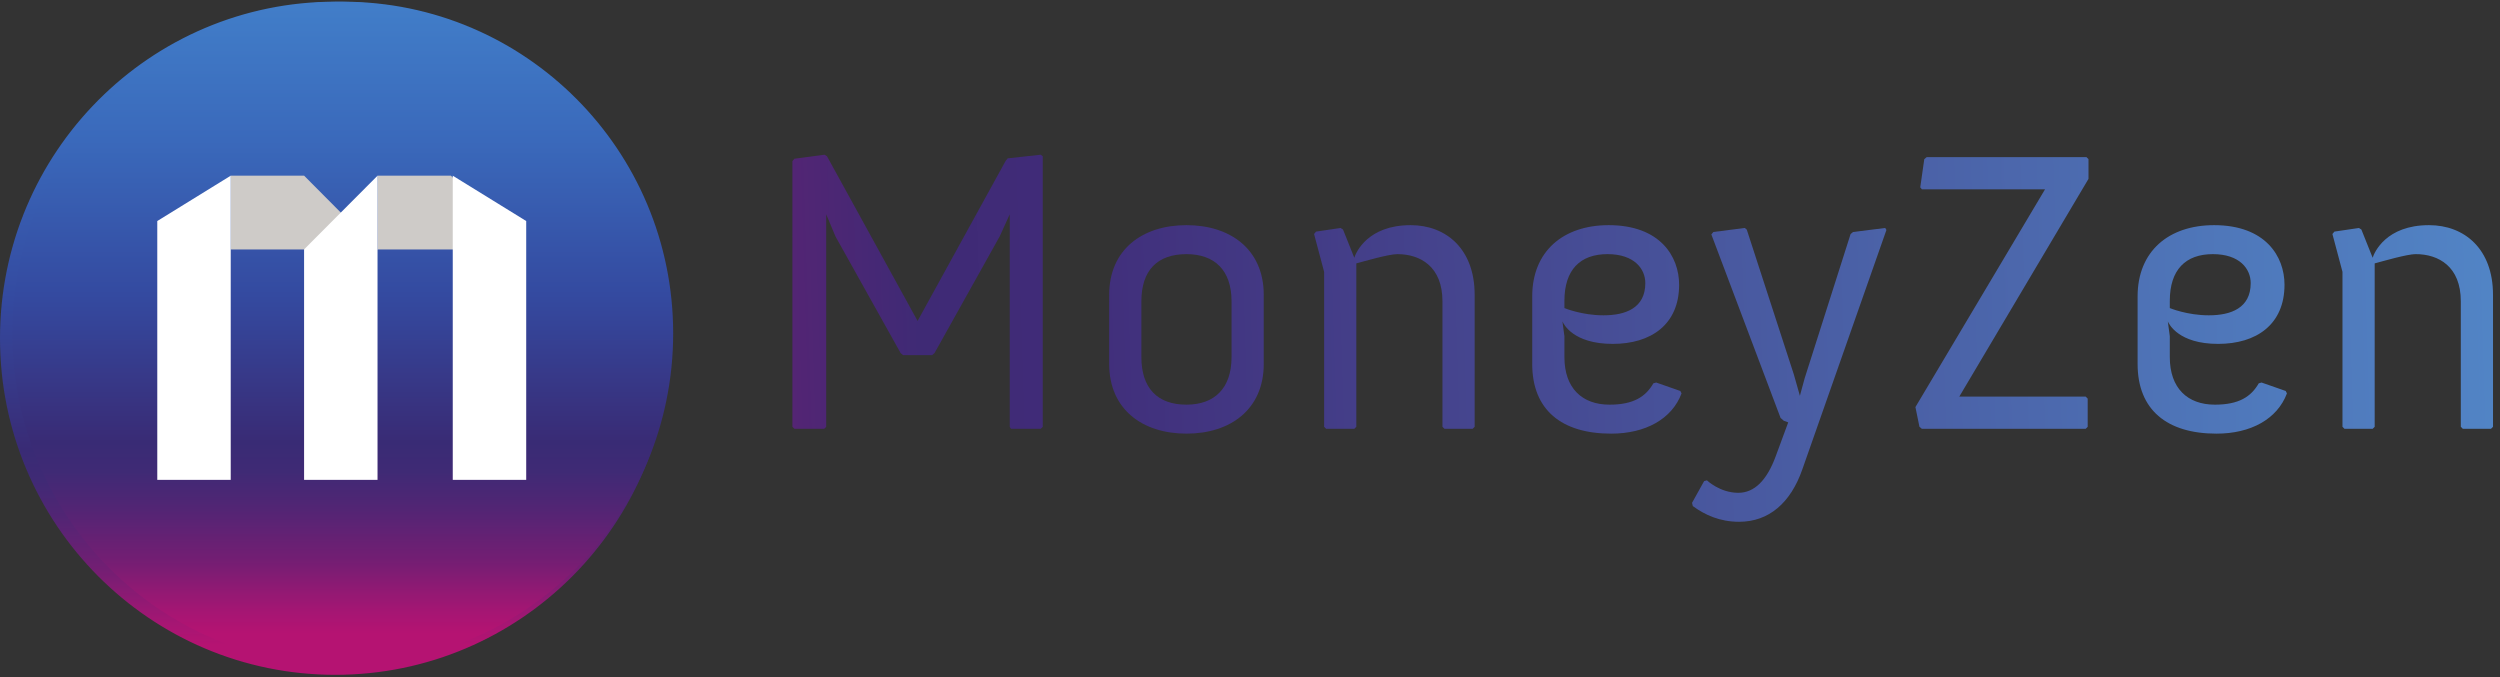 <svg xmlns="http://www.w3.org/2000/svg" xmlns:xlink="http://www.w3.org/1999/xlink" xml:space="preserve" fill-rule="evenodd" stroke-linejoin="round" stroke-miterlimit="2" clip-rule="evenodd" viewBox="0 0 657 178"><rect x="0" y="0" width="657" height="178" fill="#333333" stroke="none"/><defs><path id="c" fill="#cecbc8" fill-rule="nonzero" d="M60.623 46.17v19.381h38.576L79.922 46.17H60.62h.003Zm38.576 0v19.381h38.581L118.503 46.17H99.199"/><path id="d" fill="#fff" fill-rule="nonzero" d="M118.984 126.11h19.303V58.087l-19.303-11.914v79.937ZM79.913 65.551v60.559h19.302V46.173L79.909 65.548l.004.003ZM60.635 46.17 41.332 58.087v68.027h19.303V46.17"/></defs><clipPath id="a"><path d="M88.116 177.345c48.663 0 88.113-39.601 88.113-88.453 0-48.852-39.45-88.454-88.113-88.454C39.45.438 0 40.04 0 88.892s39.45 88.453 88.116 88.453Z"/></clipPath><g clip-path="url(#a)"><path fill="url(#b)" fill-rule="nonzero" d="M83.258 177.347v-.133h-1.729v-.133H79.8v-.133h-1.33v-.133h-1.064v-.133h-1.064v-.133h-1.064v-.133h-.931v-.133h-.665v-.133h-.798v-.133h-.665v-.133h-.798v-.133h-.798v-.133h-.665v-.133h-.532v-.133h-.532v-.133h-.665v-.133h-.532v-.133h-.532v-.133h-.532v-.133h-.665v-.133h-.399v-.133h-.532v-.133h-.399v-.133h-.532v-.133h-.399v-.133h-.532v-.133h-.399v-.133h-.532v-.133h-.399v-.133h-.399v-.133h-.399v-.133h-.399v-.133h-.399v-.133h-.399v-.133h-.399v-.133h-.399v-.133h-.399v-.133h-.399v-.133h-.399v-.133h-.266v-.133h-.399v-.133h-.266v-.133h-.399v-.133h-.266v-.133h-.399v-.133h-.399v-.133h-.266v-.133h-.399v-.133h-.266v-.133h-.399v-.133h-.266v-.133h-.266v-.133H53.2v-.133h-.266v-.133h-.266v-.133h-.266v-.133h-.266v-.133h-.399v-.133h-.266v-.133h-.266v-.133h-.266v-.133h-.266v-.133h-.399v-.133h-.266v-.133h-.266v-.133h-.266v-.133h-.266v-.133h-.266v-.133h-.266v-.133h-.266v-.133h-.266v-.133h-.266v-.133h-.266v-.133h-.266v-.133h-.133v-.133h-.266v-.133h-.266v-.133h-.266v-.133h-.266v-.133h-.266v-.133h-.266v-.133h-.133v-.133h-.266v-.133h-.266v-.133h-.266v-.133h-.133v-.133h-.266v-.133h-.266v-.133h-.266v-.133h-.133v-.133h-.266v-.133h-.266v-.133h-.266v-.133h-.133v-.133h-.266v-.133h-.266v-.133h-.133v-.133h-.266v-.133h-.133v-.133h-.266v-.133h-.133v-.133h-.266v-.133h-.133v-.133h-.266v-.133h-.266v-.133h-.133v-.133H39.9v-.133h-.133v-.133h-.266v-.133h-.133v-.133h-.266v-.133h-.133v-.133h-.266v-.133h-.133v-.133h-.266v-.133h-.133v-.133h-.266v-.133h-.133v-.133h-.133v-.133h-.266v-.133h-.133v-.133h-.266v-.133h-.133v-.133h-.133v-.133h-.266v-.133h-.133v-.133h-.266v-.133h-.133v-.133h-.133v-.133h-.266v-.133h-.133v-.133h-.133v-.133h-.266v-.133h-.133v-.133h-.133v-.133h-.266v-.133h-.133v-.133h-.133v-.133h-.133v-.133h-.266v-.133h-.133v-.133h-.133v-.133h-.133v-.133h-.266v-.133h-.133v-.133h-.133v-.133h-.133v-.133h-.266v-.133h-.133v-.133h-.133v-.133h-.266v-.133h-.133v-.133h-.133v-.133h-.133v-.133h-.133v-.133h-.133v-.133h-.133v-.133h-.266v-.133h-.133v-.133h-.133v-.133h-.133v-.133h-.133v-.133h-.133v-.133h-.133v-.133h-.266v-.133h-.133v-.133h-.133v-.133h-.133v-.133h-.133v-.133h-.133v-.133h-.266v-.133h-.133v-.133h-.133v-.133h-.133v-.133h-.133v-.133h-.133v-.133h-.133v-.133h-.133v-.133h-.133v-.133h-.133v-.133h-.133v-.133h-.133v-.133h-.133v-.133h-.133v-.133h-.133v-.133h-.133v-.133h-.133v-.133H26.6v-.133h-.133v-.133h-.133v-.133h-.266v-.133h-.133v-.133h-.133v-.133h-.133v-.133h-.133v-.133h-.133v-.266h-.133v-.133h-.133v-.133h-.133v-.133h-.133v-.133h-.133v-.133h-.133v-.133h-.133v-.133h-.133v-.133h-.133v-.133h-.133v-.133h-.133v-.133h-.133v-.133h-.133v-.133h-.133v-.133h-.133v-.133h-.133v-.133h-.133v-.133h-.133v-.133h-.133v-.266h-.133v-.133h-.133v-.133h-.133v-.133h-.133v-.133h-.133v-.133h-.133v-.133h-.133v-.266h-.133v-.133h-.133v-.133h-.133v-.133h-.133v-.133h-.133v-.133h-.133v-.266h-.133v-.133h-.133v-.133h-.133v-.133h-.133v-.133h-.133v-.133h-.133v-.266h-.133v-.133h-.133v-.133h-.133v-.133h-.133v-.133h-.133v-.266h-.133v-.133h-.133v-.133h-.133v-.266h-.133v-.133h-.133v-.133h-.133v-.133h-.133v-.266h-.133v-.133h-.133v-.133h-.133v-.266h-.133v-.133h-.133v-.133h-.133v-.133h-.133v-.266h-.133v-.133h-.133v-.133h-.133v-.266h-.133v-.133h-.133v-.133h-.133v-.266h-.133v-.133h-.133v-.266h-.133v-.133h-.133v-.133h-.133v-.266h-.133v-.133h-.133v-.266h-.133v-.133h-.133v-.133h-.133v-.266h-.133v-.133h-.133v-.266h-.133v-.133h-.133v-.266h-.133v-.133h-.133v-.266h-.133v-.133h-.133v-.266h-.133v-.133h-.133v-.266h-.133v-.133h-.133v-.266h-.133v-.133h-.133v-.266h-.133v-.266h-.133v-.133h-.133v-.266H13.3v-.133h-.133v-.266h-.133v-.133h-.133v-.266h-.133v-.266h-.133v-.133h-.133v-.266h-.133v-.266h-.133v-.266h-.133v-.133h-.133v-.266h-.133v-.266h-.133v-.266h-.133v-.133h-.133v-.266h-.133v-.266h-.133v-.266h-.133v-.133h-.133v-.266h-.133v-.266h-.133v-.133h-.133v-.266h-.133v-.266h-.133v-.266h-.133v-.266h-.133v-.266h-.133v-.266h-.133v-.266h-.133v-.266h-.133v-.266H9.31v-.266h-.133v-.266h-.133v-.266h-.133v-.266h-.133v-.266h-.133v-.266h-.133v-.266h-.133v-.266h-.133v-.399h-.133v-.266H7.98v-.266h-.133v-.266h-.133v-.399h-.133v-.266h-.133v-.266h-.133v-.266h-.133v-.266h-.133v-.399h-.133v-.266h-.133v-.266H6.65v-.399h-.133v-.399h-.133v-.266h-.133v-.399h-.133v-.266h-.133v-.399h-.133v-.266h-.133v-.399h-.133v-.266h-.133v-.399H5.32v-.266h-.133v-.399h-.133v-.399h-.133v-.399h-.133v-.399h-.133v-.399h-.133v-.399h-.133v-.399h-.133v-.399h-.133v-.399H3.99v-.399h-.133v-.532h-.133v-.399h-.133v-.532h-.133v-.399h-.133v-.532h-.133v-.399h-.133v-.532h-.133v-.399h-.133v-.532H2.66v-.532h-.133v-.532h-.133v-.665h-.133v-.532h-.133v-.532h-.133v-.665h-.133v-.532h-.133v-.665h-.133v-.798h-.133v-.665H1.33v-.798h-.133v-.798h-.133v-.665H.931v-.931H.798v-1.064H.665v-1.064H.532v-1.064H.399v-1.33H.266v-1.729H.133V93.69H0v-9.709h.133v-1.729h.133v-1.729h.133v-1.33h.133v-1.064h.133v-1.064h.133v-1.064h.133v-.931h.133v-.798h.133v-.665h.133v-.798h.133v-.665h.133v-.798h.133v-.665h.133v-.532h.133v-.665h.133v-.532h.133v-.532h.133v-.665h.133v-.532h.133v-.532h.133v-.532h.133v-.399h.133v-.532h.133v-.399h.133v-.532h.133v-.399h.133v-.532h.133v-.532h.133v-.399h.133v-.399h.133v-.399h.133v-.399h.133v-.399h.133v-.399h.133v-.399h.133v-.399h.133v-.399h.133v-.399h.133v-.399h.133v-.266h.133v-.399h.133v-.266h.133v-.399h.133v-.266h.133v-.399h.133v-.399h.133v-.266h.133v-.399h.133v-.266h.133v-.399h.133v-.266h.133v-.399h.133v-.266h.133v-.266h.133v-.266h.133v-.266h.133v-.399h.133v-.266h.133v-.266h.133v-.266h.133v-.399h.133v-.266h.133v-.266h.133v-.266h.133v-.266h.133v-.266h.133V49.8h.133v-.266h.133v-.266h.133v-.266h.133v-.266h.133v-.266h.133v-.266h.133v-.266h.133v-.266h.133v-.266h.133v-.266h.133v-.266h.133v-.266h.133v-.133h.133v-.266h.133v-.266h.133v-.266h.133v-.133h.133v-.266h.133v-.266h.133v-.266h.133v-.133h.133v-.266h.133v-.266h.133v-.266h.133v-.133h.133v-.266h.133v-.266h.133v-.266h.133v-.133h.133v-.266h.133v-.133h.133v-.266h.133v-.133h.133v-.266h.133v-.266h.133v-.133h.133v-.266h.133v-.133h.133v-.266h.133v-.133h.133v-.266h.133v-.133h.133v-.266h.133v-.266h.133v-.133h.133v-.266h.133v-.133h.133v-.133h.133v-.266h.133v-.133h.133v-.266h.133v-.133h.133v-.266h.133v-.133h.133v-.133h.133v-.266h.133v-.133h.133v-.266h.133v-.133h.133v-.133h.133v-.266h.133v-.133h.133v-.266h.133v-.133h.133v-.133h.133v-.266h.133v-.133h.133v-.133h.133v-.133h.133v-.266h.133v-.133h.133v-.133h.133v-.133h.133v-.266h.133v-.133h.133v-.133h.133v-.266h.133v-.133h.133v-.133h.133v-.133h.133v-.266h.133v-.133h.133v-.133h.133v-.133h.133v-.266h.133v-.133h.133v-.133h.133v-.133h.133v-.133h.133v-.133h.133v-.266h.133v-.133h.133v-.133h.133v-.133h.133v-.133h.133v-.133h.133v-.266h.133v-.133h.133v-.133h.133v-.133h.133v-.133h.133v-.133h.133v-.133h.133v-.266h.133v-.133h.133v-.133h.133v-.133h.133v-.133h.133v-.133h.133v-.133h.133v-.133h.133v-.133h.133v-.133h.133v-.133h.133v-.133h.133v-.133h.133v-.133h.133v-.133h.133v-.133h.133v-.133h.133v-.266h.133v-.133h.133v-.133h.133v-.133h.133v-.133h.133v-.133h.133v-.133h.133v-.133h.133v-.133h.133v-.133h.133v-.133h.133v-.133h.266v-.133h.133v-.133h.133v-.133h.133v-.133h.133v-.133h.133v-.133h.133v-.133h.133v-.133h.133v-.133h.133v-.133h.133v-.133h.133v-.133h.133v-.133h.133v-.133h.133v-.133h.133v-.133h.133V23.2h.133v-.133h.266v-.133h.133v-.133h.133v-.133h.133v-.133h.133v-.133h.133v-.133h.133v-.133h.266v-.133h.133v-.133h.133v-.133h.133v-.133h.133v-.133h.133v-.133h.266v-.133h.133v-.133h.133v-.133h.133v-.133h.133v-.133h.133v-.133h.266v-.133h.133v-.133h.133v-.133h.133v-.133h.266v-.133h.133v-.133h.133v-.133h.133v-.133h.266v-.133h.133v-.133h.133v-.133h.133v-.133h.266v-.133h.133v-.133h.133v-.133h.266v-.133h.133v-.133h.133v-.133h.133v-.133h.266v-.133h.133v-.133h.133v-.133h.266v-.133h.133v-.133h.266v-.133h.133v-.133h.133v-.133h.266v-.133h.133v-.133h.266v-.133h.133v-.133h.133v-.133h.266v-.133h.133v-.133h.266v-.133h.133v-.133h.133v-.133h.266v-.133h.133v-.133h.266v-.133h.133v-.133h.266v-.133h.266v-.133h.133v-.133h.266v-.133h.133v-.133h.266v-.133h.133v-.133h.266v-.133h.133v-.133h.266v-.133h.133v-.133h.266v-.133h.266v-.133h.133v-.133h.266v-.133h.133v-.133h.266v-.133h.266v-.133h.266v-.133h.133v-.133h.266v-.133h.266v-.133h.266v-.133h.133v-.133h.266v-.133h.266v-.133h.266v-.133h.133v-.133h.266v-.133h.266v-.133h.133v-.133h.266v-.133h.266v-.133h.266v-.133h.266v-.133h.266v-.133h.266v-.133h.266v-.133h.266V9.9h.266v-.133h.266v-.133h.266v-.133h.266v-.133h.266v-.133h.266v-.133h.266v-.133h.266v-.133h.266v-.133h.266V8.57h.399v-.133h.266v-.133h.266v-.133h.266v-.133h.266v-.133h.399v-.133h.266v-.133h.266v-.133h.266v-.133h.266V7.24h.399v-.133h.399v-.133h.266v-.133h.399v-.133h.266v-.133h.399v-.133h.266v-.133h.399v-.133h.266v-.133h.399V5.91h.266v-.133h.399v-.133h.399v-.133h.399v-.133h.399v-.133h.399v-.133h.399v-.133h.399v-.133h.266v-.133h.399V4.58h.399v-.133h.399v-.133h.532v-.133h.399v-.133h.532v-.133h.399v-.133h.532v-.133h.399v-.133h.532v-.133h.399V3.25h.532v-.133h.532v-.133h.532v-.133h.665v-.133h.532v-.133h.532v-.133h.532v-.133h.665v-.133h.665v-.133h.665V1.92h.798v-.133h.665v-.133h.798v-.133h.665v-.133h.931v-.133h1.064v-.133h1.064V.989h1.064V.856h1.197V.723h1.729V.59h1.729V.457h10.241V.59h1.729v.133h1.729v.133h1.197v.133h1.064v.133h1.064v.133h1.064v.133h.931v.133h.665v.133h.798v.133h.665v.133h.798v.133h.665v.133h.665v.133h.665v.133h.532v.133h.532v.133h.665v.133h.532v.133h.532v.133h.532v.133h.532v.133h.399v.133h.532v.133h.399v.133h.532v.133h.399v.133h.532v.133h.399v.133h.532v.133h.399v.133h.399v.133h.399v.133h.399v.133h.266v.133h.399v.133h.399v.133h.399v.133h.399v.133h.399v.133h.399v.133h.266v.133h.399v.133h.266v.133h.399v.133h.266v.133h.399v.133h.266v.133h.399v.133h.399v.133h.266v.133h.399v.133h.266v.133h.266v.133h.266v.133h.266v.133h.399v.133h.266v.133h.266v.133h.266v.133h.266v.133h.399v.133h.266v.133h.266v.133h.266v.133h.266v.133h.266v.133h.266v.133h.266v.133h.266v.133h.266V9.9h.266v.133h.266v.133h.266v.133h.266v.133h.266v.133h.266v.133h.266v.133h.266v.133h.266v.133h.133v.133h.266v.133h.266v.133h.266v.133h.133v.133h.266v.133h.266v.133h.133v.133h.266v.133h.266v.133h.266v.133h.133v.133h.266v.133h.266v.133h.266v.133h.133v.133h.266v.133h.133v.133h.266v.133h.266v.133h.133v.133h.266v.133h.133v.133h.266v.133h.133v.133h.266v.133h.133v.133h.266v.133h.266v.133h.133v.133h.266v.133h.133v.133h.266v.133h.133v.133h.266v.133h.133v.133h.133v.133h.266v.133h.133v.133h.266v.133h.133v.133h.133v.133h.266v.133h.133v.133h.266v.133h.133v.133h.133v.133h.266v.133h.133v.133h.266v.133h.133v.133h.133v.133h.266v.133h.133v.133h.133v.133h.133v.133h.266v.133h.133v.133h.133v.133h.266v.133h.133v.133h.133v.133h.133v.133h.266v.133h.133v.133h.133v.133h.133v.133h.266v.133h.133v.133h.133v.133h.266v.133h.133v.133h.133v.133h.133v.133h.133v.133h.133v.133h.133v.133h.266v.133h.133v.133h.133v.133h.133v.133h.133v.133h.133v.133h.266v.133h.133v.133h.133v.133h.133v.133h.133v.133h.133v.133h.133v.133h.266v.133h.133v.133h.133v.133h.133v.133h.133v.133h.133v.133h.133v.133h.133v.133h.133v.133h.133v.133h.133v.133h.133v.133h.133v.133h.133v.133h.133v.133h.133v.133h.133v.133h.266v.133h.133v.133h.133v.133h.133v.133h.133v.133h.133v.133h.133v.133h.133v.133h.133v.133h.133v.133h.133v.133h.133v.133h.133v.133h.133v.266h.133v.133h.133v.133h.133v.133h.133v.133h.133v.133h.133v.133h.133v.133h.133v.133h.133v.133h.133v.133h.133v.133h.133v.133h.133v.133h.133v.133h.133v.133h.133v.266h.133v.133h.133v.133h.133v.133h.133v.133h.133v.133h.133v.133h.133v.266h.133v.133h.133v.133h.133v.133h.133v.133h.133v.133h.133v.266h.133v.133h.133v.133h.133v.133h.133v.133h.133v.133h.133v.266h.133v.133h.133v.133h.133v.133h.133v.266h.133v.133h.133v.133h.133v.133h.133v.266h.133v.133h.133v.133h.133v.133h.133v.266h.133v.133h.133v.133h.133v.266h.133v.133h.133v.133h.133v.133h.133v.266h.133v.133h.133v.133h.133v.266h.133v.133h.133v.266h.133v.133h.133v.133h.133v.266h.133v.133h.133v.266h.133v.133h.133v.133h.133v.266h.133v.133h.133v.266h.133v.133h.133v.266h.133v.133h.133v.133h.133v.266h.133v.133h.133v.266h.133v.133h.133v.266h.133v.266h.133v.133h.133v.266h.133v.133h.133v.266h.133v.133h.133v.266h.133v.266h.133v.133h.133v.266h.133v.133h.133v.266h.133v.133h.133v.266h.133v.266h.133v.266h.133v.133h.133v.266h.133v.266h.133v.266h.133v.133h.133v.266h.133v.266h.133v.266h.133v.133h.133v.266h.133v.266h.133v.266h.133v.133h.133v.266h.133v.266h.133v.266h.133v.266h.133v.266h.133v.266h.133v.266h.133v.266h.133v.266h.133v.266h.133v.266h.133v.266h.133v.266h.133v.266h.133v.266h.133v.266h.133v.266h.133v.266h.133v.399h.133v.266h.133v.266h.133v.266h.133v.399h.133v.266h.133v.266h.133v.266h.133v.266h.133v.399h.133v.266h.133v.399h.133v.266h.133v.399h.133v.266h.133v.399h.133v.266h.133v.399h.133v.399h.133v.266h.133v.399h.133v.266h.133v.399h.133v.399h.133v.399h.133v.399h.133v.399h.133v.399h.133v.399h.133v.399h.133v.399h.133v.399h.133v.399h.133v.532h.133v.399h.133v.532h.133v.399h.133v.532h.133v.532h.133v.399h.133v.532h.133v.532h.133v.532h.133v.665h.133v.532h.133v.532h.133v.665h.133v.532h.133v.665h.133v.665h.133v.798h.133v.798h.133v.665h.133v.798h.133v.931h.133v1.064h.133v1.064h.133v1.064h.133v1.33h.133v1.729h.133v1.729h.133v3.591h.133v2.66h-.133v3.591h-.133v1.729h-.133v1.729h-.133v1.33h-.133v1.064h-.133v1.064h-.133v1.064h-.133v.931h-.133v.798h-.133v.665h-.133v.798h-.133v.665h-.133v.798h-.133v.665h-.133v.532h-.133v.665h-.133v.532h-.133v.532h-.133v.665h-.133v.532h-.133v.532h-.133v.532h-.133v.399h-.133v.532h-.133v.399h-.133v.532h-.133v.399h-.133v.532h-.133v.532h-.133v.399h-.133v.399h-.133v.399h-.133v.399h-.133v.399h-.133v.399h-.133v.399h-.133v.399h-.133v.399h-.133v.399h-.133v.399h-.133v.266h-.133v.399h-.133v.266h-.133v.399h-.133v.266h-.133v.399h-.133v.266h-.133v.399h-.133v.399h-.133v.266h-.133v.399h-.133v.266h-.133v.266h-.133v.399h-.133v.266h-.133v.266h-.133v.266h-.133v.399h-.133v.266h-.133v.266h-.133v.266h-.133v.266h-.133v.399h-.133v.266h-.133v.266h-.133v.266h-.133v.266h-.133v.266h-.133v.266h-.133v.266h-.133v.266h-.133v.266h-.133v.266h-.133v.266h-.133v.266h-.133v.266h-.133v.266h-.133v.266h-.133v.266h-.133v.266h-.133v.133h-.133v.266h-.133v.266h-.133v.266h-.133v.133h-.133v.266h-.133v.266h-.133v.266h-.133v.133h-.133v.266h-.133v.266h-.133v.266h-.133v.133h-.133v.266h-.133v.266h-.133v.133h-.133v.266h-.133v.266h-.133v.133h-.133v.266h-.133v.133h-.133v.266h-.133v.133h-.133v.266h-.133v.266h-.133v.133h-.133v.266h-.133v.133h-.133v.266h-.133v.133h-.133v.266h-.133v.266h-.133v.133h-.133v.266h-.133v.133h-.133v.133h-.133v.266h-.133v.133h-.133v.266h-.133v.133h-.133v.133h-.133v.266h-.133v.133h-.133v.266h-.133v.133h-.133v.133h-.133v.266h-.133v.133h-.133v.266h-.133v.133h-.133v.266h-.133v.133h-.133v.133h-.133v.133h-.133v.266h-.133v.133h-.133v.133h-.133v.266h-.133v.133h-.133v.133h-.133v.133h-.133v.266h-.133v.133h-.133v.133h-.133v.133h-.133v.266h-.133v.133h-.133v.133h-.133v.266h-.133v.133h-.133v.133h-.133v.133h-.133v.133h-.133v.266h-.133v.133h-.133v.133h-.133v.133h-.133v.133h-.133v.133h-.133v.266h-.133v.133h-.133v.133h-.133v.133h-.133v.133h-.133v.133h-.133v.266h-.133v.133h-.133v.133h-.133v.133h-.133v.133h-.133v.133h-.133v.266h-.133v.133h-.133v.133h-.133v.133h-.133v.133h-.133v.133h-.133v.133h-.133v.133h-.133v.133h-.133v.133h-.133v.133h-.133v.133h-.133v.133h-.133v.133h-.133v.133h-.133v.133h-.133v.133h-.133v.133h-.133v.133h-.133v.266h-.133v.133h-.133v.133h-.133v.133h-.133v.133h-.133v.133h-.133v.133h-.133v.133h-.266v.133h-.133v.133h-.133v.133h-.133v.133h-.133v.133h-.133v.133h-.133v.133h-.133v.133h-.133v.133h-.133v.133h-.133v.133h-.133v.133h-.133v.133h-.133v.133h-.133v.133h-.133v.133h-.133v.133h-.133v.133h-.133v.133h-.266v.133h-.133v.133h-.133v.133h-.133v.133h-.133v.133h-.133v.133h-.133v.133h-.266v.133h-.133v.133h-.133v.133h-.133v.133h-.133v.133h-.133v.133h-.266v.133h-.133v.133h-.133v.133h-.133v.133h-.133v.133h-.133v.133h-.133v.133h-.266v.133h-.133v.133h-.133v.133h-.133v.133h-.266v.133h-.133v.133h-.133v.133h-.266v.133h-.133v.133h-.133v.133h-.133v.133h-.266v.133h-.133v.133h-.133v.133h-.133v.133h-.266v.133h-.133v.133h-.133v.133h-.133v.133h-.266v.133h-.133v.133h-.266v.133h-.133v.133h-.133v.133h-.266v.133h-.133v.133h-.266v.133h-.133v.133h-.133v.133h-.266v.133h-.133v.133h-.266v.133h-.133v.133h-.133v.133h-.266v.133h-.133v.133h-.266v.133h-.133v.133h-.133v.133h-.266v.133h-.266v.133h-.133v.133h-.266v.133h-.133v.133h-.266v.133h-.133v.133h-.266v.133h-.133v.133h-.266v.133h-.266v.133h-.133v.133h-.266v.133h-.133v.133h-.266v.133h-.133v.133h-.266v.133h-.266v.133h-.133v.133h-.266v.133h-.266v.133h-.266v.133h-.133v.133h-.266v.133h-.266v.133h-.266v.133h-.133v.133h-.266v.133h-.266v.133h-.133v.133h-.266v.133h-.266v.133h-.266v.133h-.266v.133h-.266v.133h-.266v.133h-.266v.133h-.133v.133h-.266v.133h-.266v.133h-.266v.133h-.266v.133h-.266v.133h-.266v.133h-.266v.133h-.266v.133h-.266v.133h-.266v.133h-.266v.133h-.266v.133h-.399v.133h-.266v.133h-.266v.133h-.266v.133h-.266v.133h-.399v.133h-.266v.133h-.266v.133h-.266v.133h-.399v.133h-.266v.133h-.266v.133h-.399v.133h-.266v.133h-.399v.133h-.266v.133h-.399v.133h-.266v.133h-.399v.133h-.399v.133h-.266v.133h-.399v.133h-.266v.133h-.399v.133h-.399v.133h-.399v.133h-.399v.133h-.399v.133h-.399v.133h-.399v.133h-.399v.133h-.399v.133h-.399v.133h-.399v.133h-.532v.133h-.399v.133h-.532v.133h-.399v.133h-.532v.133h-.399v.133h-.532v.133h-.399v.133h-.532v.133h-.665v.133h-.532v.133h-.532v.133h-.665v.133h-.532v.133h-.532v.133h-.665v.133h-.798v.133h-.798v.133h-.665v.133h-.798v.133h-.665v.133h-.931v.133h-1.064v.133h-1.064v.133h-1.064v.133h-1.33v.133h-1.729v.133h-1.729v.133"/></g><use xlink:href="#c" fill-rule="nonzero"/><use xlink:href="#d" fill-rule="nonzero"/><clipPath id="e"><path d="M90.072 174.779c47.958 0 86.837-39.028 86.837-87.169 0-48.148-38.879-87.172-86.837-87.172-47.955 0-86.834 39.026-86.834 87.168 0 48.145 38.876 87.173 86.834 87.173Z"/></clipPath><g clip-path="url(#e)"><path fill="url(#f)" fill-rule="nonzero" d="M86.184 174.82v-.133h-2.128v-.133h-1.729v-.133h-1.463v-.133H79.8v-.133h-1.064v-.133h-1.064v-.133h-.931v-.133h-.798v-.133h-.798v-.133h-.665v-.133h-.798v-.133h-.665v-.133h-.665v-.133h-.665v-.133h-.532v-.133h-.532v-.133h-.665v-.133h-.532v-.133h-.532v-.133h-.665v-.133h-.399v-.133h-.532v-.133h-.399v-.133h-.532v-.133h-.399v-.133h-.532v-.133h-.399v-.133h-.532v-.133h-.399v-.133h-.399v-.133h-.399v-.133h-.399v-.133h-.399v-.133h-.399v-.133h-.399v-.133h-.399v-.133h-.399v-.133h-.399v-.133h-.399v-.133h-.266v-.133h-.399v-.133h-.266v-.133h-.399v-.133h-.266v-.133h-.399v-.133h-.266v-.133h-.399v-.133h-.266v-.133h-.399v-.133h-.266v-.133h-.399v-.133h-.266v-.133h-.266v-.133h-.266v-.133h-.399v-.133h-.266v-.133h-.266v-.133h-.266v-.133h-.266v-.133h-.399v-.133H53.2v-.133h-.266v-.133h-.266v-.133h-.266v-.133h-.266v-.133h-.266v-.133h-.266v-.133h-.266v-.133h-.266v-.133h-.266v-.133h-.266v-.133h-.266v-.133h-.266v-.133h-.266v-.133h-.266v-.133h-.266v-.133h-.266v-.133h-.266v-.133h-.133v-.133h-.266v-.133h-.266v-.133h-.266v-.133h-.133v-.133h-.266v-.133h-.266v-.133h-.266v-.133h-.133v-.133h-.266v-.133h-.266v-.133h-.266v-.133h-.133v-.133h-.266v-.133h-.266v-.133h-.133v-.133h-.266v-.133h-.266v-.133h-.133v-.133h-.266v-.133h-.133v-.133h-.266v-.133h-.133v-.133h-.266v-.133h-.133v-.133h-.266v-.133h-.266v-.133h-.133v-.133h-.266v-.133h-.133v-.133h-.266v-.133h-.133v-.133h-.266v-.133h-.133v-.133h-.266v-.133h-.133v-.133h-.266v-.133h-.133v-.133h-.133v-.133h-.266v-.133h-.133v-.133h-.266v-.133h-.133v-.133h-.133v-.133h-.266v-.133h-.133v-.133h-.266v-.133h-.133v-.133h-.133v-.133h-.266v-.133h-.133v-.133h-.266v-.133h-.133v-.133h-.133v-.133h-.133v-.133h-.266v-.133h-.133v-.133h-.133v-.133h-.133v-.133h-.266v-.133h-.133v-.133h-.133v-.133h-.133v-.133h-.266v-.133h-.133v-.133h-.133v-.133h-.266v-.133h-.133v-.133h-.133v-.133h-.133v-.133h-.266v-.133h-.133v-.133h-.133v-.133h-.133v-.133h-.133v-.133h-.133v-.133h-.133v-.133h-.266v-.133h-.133v-.133h-.133v-.133h-.133v-.133h-.133v-.133h-.133v-.133h-.266v-.133h-.133v-.133h-.133v-.133h-.133v-.133h-.133v-.133h-.133v-.133h-.133v-.133h-.266v-.133h-.133v-.133h-.133v-.133h-.133v-.133h-.133v-.133h-.133v-.133h-.133v-.133h-.133v-.133h-.133v-.133h-.133v-.133h-.133v-.133h-.133v-.133h-.133v-.133h-.133v-.133h-.133v-.133h-.133v-.133h-.133v-.133h-.133v-.133h-.133v-.133h-.266v-.133h-.133v-.133h-.133v-.133h-.133v-.133h-.133v-.133h-.133v-.133h-.133v-.266h-.133v-.133h-.133v-.133h-.133v-.133h-.133v-.133h-.133v-.133h-.133v-.133h-.133v-.133h-.133v-.133h-.133v-.133h-.133v-.133h-.133v-.133H26.6v-.133h-.133v-.133h-.133v-.133h-.133v-.133h-.133v-.133h-.133v-.133h-.133v-.133h-.133v-.266h-.133v-.133h-.133v-.133h-.133v-.133h-.133v-.133h-.133v-.133h-.133v-.266h-.133v-.133h-.133v-.133h-.133v-.133h-.133v-.133h-.133v-.133h-.133v-.266h-.133v-.133h-.133v-.133h-.133v-.133h-.133v-.133h-.133v-.133h-.133v-.266h-.133v-.133h-.133v-.133h-.133v-.133h-.133v-.133h-.133v-.266h-.133v-.133h-.133v-.133h-.133v-.266h-.133v-.133h-.133v-.133h-.133v-.133h-.133v-.266h-.133v-.133h-.133v-.133h-.133v-.133h-.133v-.266h-.133v-.133h-.133v-.133h-.133v-.266h-.133v-.133h-.133v-.133h-.133v-.266h-.133v-.133h-.133v-.133h-.133v-.266h-.133v-.133h-.133v-.266h-.133v-.133h-.133v-.133h-.133v-.266h-.133v-.133h-.133v-.266h-.133v-.133h-.133v-.266h-.133v-.133h-.133v-.133h-.133v-.266h-.133v-.133h-.133v-.266h-.133v-.133h-.133v-.266h-.133v-.133h-.133v-.266h-.133v-.133h-.133v-.266h-.133v-.266h-.133v-.133h-.133v-.266h-.133v-.133h-.133v-.266h-.133v-.133h-.133v-.266h-.133v-.133h-.133v-.266h-.133v-.266h-.133v-.133h-.133v-.266h-.133v-.266h-.133v-.133h-.133v-.266h-.133v-.266h-.133v-.266h-.133v-.133h-.133v-.266h-.133v-.266h-.133v-.266h-.133v-.133h-.133v-.266h-.133v-.266h-.133v-.266h-.133v-.133h-.133v-.266h-.133v-.266h-.133v-.266H13.3v-.266h-.133v-.266h-.133v-.266h-.133v-.266h-.133v-.266h-.133v-.266h-.133v-.266h-.133v-.266h-.133v-.266h-.133v-.266h-.133v-.266h-.133v-.266h-.133v-.266h-.133v-.266h-.133v-.266h-.133v-.266h-.133v-.399h-.133v-.266h-.133v-.266h-.133v-.266h-.133v-.266h-.133v-.399h-.133v-.266h-.133v-.266h-.133v-.266h-.133v-.399h-.133v-.266h-.133v-.399h-.133v-.266h-.133v-.399H9.31v-.399h-.133v-.266h-.133v-.399h-.133v-.266h-.133v-.399h-.133v-.266h-.133v-.399h-.133v-.399h-.133v-.399h-.133v-.399H7.98v-.399h-.133v-.399h-.133v-.399h-.133v-.399h-.133v-.399h-.133v-.266h-.133v-.399h-.133v-.532h-.133v-.399h-.133v-.532H6.65v-.399h-.133v-.532h-.133v-.399h-.133v-.532h-.133v-.532h-.133v-.399h-.133v-.532h-.133v-.665h-.133v-.532h-.133v-.532H5.32v-.665h-.133v-.532h-.133v-.532h-.133v-.798h-.133v-.665h-.133v-.798h-.133v-.665h-.133v-.798h-.133v-.798h-.133v-.931H3.99V99.01h-.133v-1.064h-.133v-1.064h-.133v-1.596h-.133v-1.729h-.133v-2.128h-.133v-7.581h.133v-2.261h.133v-1.729h.133v-1.596h.133v-.931h.133v-1.064h.133v-1.064h.133v-1.064h.133v-.665h.133v-.798h.133v-.798h.133v-.665h.133v-.798h.133v-.665h.133v-.532h.133v-.665h.133v-.532h.133v-.532h.133v-.665h.133v-.532h.133v-.532h.133v-.532h.133v-.399h.133v-.532h.133v-.532h.133v-.399h.133v-.532h.133v-.399h.133v-.532h.133v-.399h.133v-.399h.133v-.399h.133v-.399h.133v-.399h.133v-.399h.133v-.399h.133v-.399h.133v-.399h.133v-.399h.133v-.399h.133v-.266h.133v-.399h.133v-.266h.133v-.399h.133v-.266h.133v-.399h.133v-.266h.133v-.399h.133v-.399h.133v-.266h.133v-.399h.133v-.266h.133v-.266h.133v-.399h.133v-.266h.133v-.266h.133v-.266h.133v-.266h.133v-.399h.133v-.266h.133v-.266h.133v-.266h.133v-.399h.133v-.266h.133v-.266h.133v-.266h.133v-.266h.133v-.266h.133v-.266h.133v-.266h.133v-.266h.133v-.266h.133v-.266h.133v-.266h.133v-.266h.133v-.133h.133v-.266h.133v-.266h.133v-.266h.133v-.266h.133v-.266h.133v-.266h.133v-.133h.133v-.266h.133v-.266h.133v-.266h.133v-.133h.133v-.266h.133v-.266h.133v-.266h.133v-.133h.133v-.266h.133v-.266h.133v-.266h.133v-.133h.133v-.266h.133v-.133h.133v-.266h.133v-.266h.133v-.133h.133v-.266h.133v-.133h.133v-.266h.133v-.133h.133v-.266h.133v-.266h.133v-.133h.133v-.266h.133v-.133h.133v-.266h.133v-.133h.133v-.266h.133v-.133h.133v-.266h.133v-.133h.133v-.266h.133v-.133h.133v-.133h.133v-.266h.133v-.133h.133v-.266h.133v-.133h.133v-.133h.133V36.5h.133v-.133h.133v-.266h.133v-.133h.133v-.133h.133v-.266h.133v-.133h.133v-.266h.133v-.133h.133v-.133h.133v-.133h.133v-.266h.133v-.133h.133v-.133h.133v-.266h.133v-.133h.133v-.133h.133v-.133h.133v-.266h.133v-.133h.133v-.133h.133v-.133h.133v-.266h.133v-.133h.133v-.133h.133v-.266h.133v-.133h.133v-.133h.133v-.133h.133v-.133h.133v-.133h.133v-.266h.133v-.133h.133v-.133h.133v-.133h.133v-.133h.133v-.133h.133v-.266h.133v-.133h.133v-.133h.133v-.133h.133v-.133h.133v-.133h.133v-.133h.133v-.266h.133v-.133h.133v-.133h.133v-.133h.133v-.133h.133v-.133h.133v-.133h.133v-.133h.133v-.133h.133v-.133h.133v-.133h.133v-.133h.133v-.133h.133v-.266h.133v-.133h.133v-.133h.133v-.133h.133v-.133h.133v-.133h.133v-.133h.133v-.133h.133v-.133h.133v-.133h.133v-.133h.133v-.133h.133v-.133h.133v-.133h.133v-.133h.133v-.133h.133v-.133h.133v-.133h.133v-.133h.133v-.133h.133v-.133h.133v-.133h.133v-.133h.133v-.133h.133v-.133h.266v-.133h.133v-.133h.133v-.133h.133v-.133h.133v-.133h.133v-.133h.133V23.2h.133v-.133h.133v-.133h.133v-.133h.133v-.133h.133v-.133h.133v-.133h.266v-.133h.133v-.133h.133v-.133h.133v-.133h.133v-.133h.133v-.133h.266v-.133h.133v-.133h.133v-.133h.133v-.133h.133v-.133h.133v-.133h.133v-.133h.266v-.133h.133v-.133h.133v-.133h.133v-.133h.133v-.133h.266v-.133h.133v-.133h.133v-.133h.133v-.133h.266v-.133h.133v-.133h.133v-.133h.266v-.133h.133v-.133h.133v-.133h.133v-.133h.266v-.133h.133v-.133h.133v-.133h.133v-.133h.266v-.133h.133v-.133h.133v-.133h.266v-.133h.133v-.133h.133v-.133h.266v-.133h.133v-.133h.266v-.133h.133v-.133h.133v-.133h.266v-.133h.133v-.133h.266v-.133h.133v-.133h.133v-.133h.266v-.133h.133v-.133h.266v-.133h.133v-.133h.133v-.133h.266v-.133h.133v-.133h.266v-.133h.266v-.133h.133v-.133h.266v-.133h.133v-.133h.266v-.133h.133v-.133h.266v-.133h.133v-.133h.266v-.133h.266v-.133h.133v-.133h.266v-.133h.133v-.133h.266v-.133h.133v-.133h.266v-.133h.266v-.133h.266v-.133h.133v-.133h.266v-.133h.266v-.133h.266v-.133h.133v-.133h.266v-.133h.266v-.133h.266v-.133h.133v-.133h.266v-.133h.266v-.133h.133v-.133h.266v-.133h.266v-.133h.266v-.133h.266v-.133h.266v-.133h.266v-.133h.266V9.9h.266v-.133h.266v-.133h.266v-.133h.266v-.133h.266v-.133h.266v-.133h.266v-.133h.266v-.133h.266v-.133h.266V8.57h.266v-.133h.399v-.133h.266v-.133h.266v-.133h.266v-.133h.266v-.133h.399v-.133h.266v-.133h.266v-.133h.266V7.24h.399v-.133h.266v-.133h.399v-.133h.266v-.133h.399v-.133h.266v-.133h.399v-.133h.266v-.133h.399v-.133h.266V5.91h.399v-.133h.266v-.133h.399v-.133h.399v-.133h.399v-.133h.399v-.133h.399v-.133h.399v-.133h.399v-.133h.399V4.58h.399v-.133h.399v-.133h.399v-.133h.399v-.133h.532v-.133h.399v-.133h.532v-.133h.399v-.133h.532v-.133h.399V3.25h.532v-.133h.532v-.133h.532v-.133h.532v-.133h.665v-.133h.532v-.133h.532v-.133h.665v-.133h.532v-.133h.798V1.92h.665v-.133h.798v-.133h.665v-.133h.798v-.133h.931v-.133h.931v-.133h1.064V.989h1.064V.856h1.197V.723h1.729V.59h1.729V.457h10.108V.59h1.729v.133h1.729v.133h1.197v.133h1.064v.133h1.064v.133h1.064v.133h.798v.133h.798v.133h.798v.133h.665v.133h.798v.133h.665v.133h.665v.133h.532v.133h.665v.133h.532v.133h.532v.133h.532v.133h.665v.133h.532v.133h.399v.133h.532v.133h.399v.133h.532v.133h.399v.133h.532v.133h.399v.133h.532v.133h.399v.133h.399v.133h.399v.133h.399v.133h.399v.133h.399v.133h.399v.133h.266v.133h.399v.133h.399v.133h.399v.133h.399v.133h.266v.133h.399v.133h.266v.133h.399v.133h.266v.133h.399v.133h.266v.133h.399v.133h.266v.133h.399v.133h.266v.133h.266v.133h.399v.133h.266v.133h.266v.133h.266v.133h.266v.133h.399v.133h.266v.133h.266v.133h.266v.133h.399v.133h.266v.133h.266v.133h.266v.133h.266v.133h.266v.133h.266v.133h.266v.133h.133V9.9h.266v.133h.266v.133h.266v.133h.266v.133h.266v.133h.266v.133h.266v.133h.266v.133h.266v.133h.133v.133h.266v.133h.266v.133h.266v.133h.133v.133h.266v.133h.266v.133h.266v.133h.133v.133h.266v.133h.266v.133h.266v.133h.133v.133h.266v.133h.266v.133h.133v.133h.266v.133h.133v.133h.266v.133h.133v.133h.266v.133h.266v.133h.133v.133h.266v.133h.133v.133h.266v.133h.133v.133h.266v.133h.133v.133h.266v.133h.266v.133h.133v.133h.133v.133h.266v.133h.133v.133h.266v.133h.133v.133h.133v.133h.266v.133h.133v.133h.266v.133h.133v.133h.133v.133h.266v.133h.133v.133h.266v.133h.133v.133h.133v.133h.266v.133h.133v.133h.266v.133h.133v.133h.133v.133h.133v.133h.266v.133h.133v.133h.133v.133h.133v.133h.266v.133h.133v.133h.133v.133h.266v.133h.133v.133h.133v.133h.133v.133h.266v.133h.133v.133h.133v.133h.133v.133h.266v.133h.133v.133h.133v.133h.133v.133h.133v.133h.133v.133h.133v.133h.266v.133h.133v.133h.133v.133h.133v.133h.133v.133h.133v.133h.266v.133h.133v.133h.133v.133h.133v.133h.133v.133h.133v.133h.133v.133h.266v.133h.133v.133h.133v.133h.133v.133h.133v.133h.133v.133h.133v.133h.133v.133h.133v.133h.133v.133h.133v.133h.133v.133h.133v.133h.133v.133h.133v.133h.133v.133h.133v.133h.133v.133h.133v.133h.133v.133h.266v.133h.133v.133h.133v.133h.133v.266h.133v.133h.133v.133h.133v.133h.133v.133h.133v.133h.133v.133h.133v.133h.133v.133h.133v.133h.133v.133h.133v.133h.133v.133h.133v.133h.133v.133h.133v.133h.133v.133h.133v.133h.133v.133h.133v.266h.133v.133h.133v.133h.133v.133h.133v.133h.133v.133h.133v.133h.133v.266h.133v.133h.133v.133h.133v.133h.133v.133h.133v.133h.133v.266h.133v.133h.133v.133h.133v.133h.133v.133h.133v.133h.133v.133h.133v.266h.133v.133h.133v.133h.133v.133h.133v.266h.133v.133h.133v.133h.133v.133h.133v.266h.133v.133h.133v.133h.133v.266h.133v.133h.133v.133h.133v.133h.133v.266h.133v.133h.133v.133h.133v.266h.133v.133h.133v.133h.133v.133h.133v.266h.133v.133h.133v.266h.133v.133h.133v.133h.133v.266h.133v.133h.133v.266h.133v.133h.133v.266h.133v.133h.133v.133h.133v.266h.133v.133h.133v.266h.133v.133h.133v.133h.133v.266h.133v.133h.133v.266h.133v.266h.133v.133h.133v.266h.133v.133h.133v.266h.133v.133h.133v.266h.133v.266h.133v.133h.133v.266h.133v.133h.133v.266h.133v.133h.133v.266h.133v.266h.133v.133h.133v.266h.133v.266h.133v.266h.133v.133h.133v.266h.133v.266h.133v.266h.133v.133h.133v.266h.133v.266h.133v.266h.133v.133h.133v.266h.133v.266h.133v.266h.133v.266h.133v.266h.133v.266h.133v.266h.133v.133h.133v.266h.133v.266h.133v.266h.133v.266h.133v.266h.133v.266h.133v.266h.133v.266h.133v.266h.133v.266h.133v.399h.133v.266h.133v.266h.133v.266h.133v.266h.133v.399h.133v.266h.133v.266h.133v.266h.133v.399h.133v.266h.133v.266h.133v.399h.133v.266h.133v.399h.133v.266h.133v.399h.133v.266h.133v.399h.133v.266h.133v.399h.133v.399h.133v.266h.133v.399h.133v.399h.133v.399h.133v.399h.133v.399h.133v.399h.133v.399h.133v.399h.133v.399h.133v.399h.133v.399h.133v.399h.133v.532h.133v.399h.133v.532h.133v.399h.133v.532h.133v.399h.133v.532h.133v.532h.133v.532h.133v.532h.133v.665h.133v.532h.133v.665h.133v.532h.133v.532h.133v.798h.133v.798h.133v.665h.133v.798h.133v.798h.133v.798h.133v1.064h.133v1.064h.133v1.064h.133v1.197h.133v1.729h.133v1.729h.133v3.325h.133v3.458h-.133v3.325h-.133v1.862h-.133v1.729h-.133v1.197h-.133v1.064h-.133v1.064h-.133v1.064h-.133v.798h-.133v.798h-.133v.665h-.133v.798h-.133v.798h-.133v.665h-.133v.665h-.133v.532h-.133v.532h-.133v.665h-.133v.532h-.133v.532h-.133v.665h-.133v.532h-.133v.399h-.133v.532h-.133v.399h-.133v.532h-.133v.399h-.133v.532h-.133v.399h-.133v.532h-.133v.399h-.133v.399h-.133v.399h-.133v.399h-.133v.399h-.133v.399h-.133v.399h-.133v.399h-.133v.399h-.133v.399h-.133v.266h-.133v.399h-.133v.399h-.133v.266h-.133v.399h-.133v.266h-.133v.399h-.133v.266h-.133v.399h-.133v.266h-.133v.399h-.133v.266h-.133v.399h-.133v.266h-.133v.266h-.133v.266h-.133v.399h-.133v.266h-.133v.266h-.133v.266h-.133v.399h-.133v.266h-.133v.266h-.133v.266h-.133v.266h-.133v.266h-.133v.266h-.133v.266h-.133v.266h-.133v.266h-.133v.266h-.133v.266h-.133v.266h-.133v.266h-.133v.266h-.133v.266h-.133v.266h-.133v.266h-.133v.266h-.133v.266h-.133v.266h-.133v.133h-.133v.266h-.133v.266h-.133v.266h-.133v.133h-.133v.266h-.133v.266h-.133v.133h-.133v.266h-.133v.266h-.133v.266h-.133v.133h-.133v.266h-.133v.266h-.133v.266h-.133v.133h-.133v.266h-.133v.133h-.133v.266h-.133v.133h-.133v.266h-.133v.266h-.133v.133h-.133v.266h-.133v.133h-.133v.266h-.133v.133h-.133v.266h-.133v.266h-.133v.133h-.133v.266h-.133v.133h-.133v.266h-.133v.133h-.133v.133h-.133v.266h-.133v.133h-.133v.266h-.133v.133h-.133v.133h-.133v.266h-.133v.133h-.133v.266h-.133v.133h-.133v.133h-.133v.266h-.133v.133h-.133v.266h-.133v.133h-.133v.133h-.133v.266h-.133v.133h-.133v.133h-.133v.266h-.133v.133h-.133v.133h-.133v.133h-.133v.266h-.133v.133h-.133v.133h-.133v.266h-.133v.133h-.133v.133h-.133v.133h-.133v.266h-.133v.133h-.133v.133h-.133v.133h-.133v.266h-.133v.133h-.133v.133h-.133v.133h-.133v.133h-.133v.266h-.133v.133h-.133v.133h-.133v.133h-.133v.133h-.133v.133h-.133v.133h-.133v.266h-.133v.133h-.133v.133h-.133v.133h-.133v.133h-.133v.133h-.133v.266h-.133v.133h-.133v.133h-.133v.133h-.133v.133h-.133v.133h-.133v.133h-.133v.133h-.133v.133h-.133v.133h-.133v.133h-.133v.133h-.133v.133h-.133v.266h-.133v.133h-.133v.133h-.133v.133h-.133v.133h-.133v.133h-.133v.133h-.133v.133h-.133v.133h-.133v.133h-.133v.133h-.133v.133h-.133v.133h-.133v.133h-.133v.133h-.133v.133h-.133v.133h-.133v.133h-.133v.133h-.133v.133h-.133v.133h-.133v.133h-.133v.133h-.133v.133h-.133v.133h-.133v.133h-.266v.133h-.133v.133h-.133v.133h-.133v.133h-.133v.133h-.133v.133h-.133v.133h-.133v.133h-.133v.133h-.133v.133h-.133v.133h-.133v.133h-.266v.133h-.133v.133h-.133v.133h-.133v.133h-.133v.133h-.133v.133h-.133v.133h-.266v.133h-.133v.133h-.133v.133h-.133v.133h-.133v.133h-.133v.133h-.133v.133h-.266v.133h-.133v.133h-.133v.133h-.133v.133h-.133v.133h-.266v.133h-.133v.133h-.133v.133h-.266v.133h-.133v.133h-.133v.133h-.133v.133h-.266v.133h-.133v.133h-.133v.133h-.133v.133h-.266v.133h-.133v.133h-.133v.133h-.133v.133h-.266v.133h-.133v.133h-.133v.133h-.266v.133h-.133v.133h-.266v.133h-.133v.133h-.133v.133h-.266v.133h-.133v.133h-.266v.133h-.133v.133h-.133v.133h-.266v.133h-.133v.133h-.266v.133h-.133v.133h-.133v.133h-.266v.133h-.133v.133h-.266v.133h-.133v.133h-.266v.133h-.133v.133h-.266v.133h-.133v.133h-.266v.133h-.133v.133h-.266v.133h-.266v.133h-.133v.133h-.266v.133h-.133v.133h-.266v.133h-.133v.133h-.266v.133h-.133v.133h-.266v.133h-.266v.133h-.266v.133h-.133v.133h-.266v.133h-.266v.133h-.133v.133h-.266v.133h-.266v.133H133v.133h-.133v.133h-.266v.133h-.266v.133h-.266v.133h-.133v.133h-.266v.133h-.266v.133h-.266v.133h-.266v.133h-.266v.133h-.266v.133h-.266v.133h-.266v.133h-.133v.133h-.266v.133h-.266v.133h-.266v.133h-.266v.133h-.266v.133h-.266v.133h-.266v.133h-.266v.133h-.266v.133h-.399v.133h-.266v.133h-.266v.133h-.266v.133h-.399v.133h-.266v.133h-.266v.133h-.266v.133h-.266v.133h-.399v.133h-.266v.133h-.266v.133h-.399v.133h-.266v.133h-.399v.133h-.266v.133h-.399v.133h-.266v.133h-.399v.133h-.266v.133h-.399v.133h-.266v.133h-.399v.133h-.399v.133h-.399v.133h-.399v.133h-.399v.133h-.399v.133h-.399v.133h-.399v.133h-.399v.133h-.399v.133h-.266v.133h-.532v.133h-.399v.133h-.532v.133h-.399v.133h-.532v.133h-.399v.133h-.532v.133h-.399v.133h-.532v.133h-.532v.133h-.532v.133h-.665v.133h-.532v.133h-.532v.133h-.665v.133h-.532v.133h-.665v.133h-.798v.133h-.665v.133h-.798v.133h-.665v.133h-.798v.133h-1.064v.133h-.931v.133h-1.064v.133h-1.064v.133h-1.596v.133h-1.729v.133h-1.995v.133"/></g><use xlink:href="#c" fill-rule="nonzero"/><use xlink:href="#d" fill-rule="nonzero"/><clipPath id="g"><path d="m208.243 42.352.53-.635 7.932-1.057.636.423 23.799 43.261 23.164-42.097.528-.635 8.675-.952.528.423v71.08l-.528.529h-7.829l-.316-.529V56.315l-2.644 5.817-17.136 30.674-.635.529h-7.615l-.636-.529-17.136-30.674-2.431-5.817v55.848l-.529.529h-7.827l-.53-.529V42.352Z"/></clipPath><g clip-path="url(#g)"><path fill="url(#h)" fill-rule="nonzero" d="m208.243 42.352.53-.635 7.932-1.057.636.423 23.799 43.261 23.164-42.097.528-.635 8.675-.952.528.423v71.08l-.528.529h-7.829l-.316-.529V56.315l-2.644 5.817-17.136 30.674-.635.529h-7.615l-.636-.529-17.136-30.674-2.431-5.817v55.848l-.529.529h-7.827l-.53-.529V42.352"/></g><clipPath id="i"><path d="M311.801 106.345c7.404 0 11.848-4.337 11.848-12.481V79.161c0-8.144-4.444-12.375-11.848-12.375-7.615 0-11.845 4.231-11.845 12.375v14.703c0 8.144 4.23 12.481 11.845 12.481Zm-20.308-28.877c0-11.846 8.675-18.298 20.308-18.298 11.635 0 20.309 6.452 20.309 18.298v18.194c0 11.847-8.674 18.298-20.309 18.298-11.633 0-20.308-6.451-20.308-18.298V77.468Z"/></clipPath><g clip-path="url(#i)"><path fill="url(#j)" fill-rule="nonzero" d="M311.801 106.345c7.404 0 11.848-4.337 11.848-12.481V79.161c0-8.144-4.444-12.375-11.848-12.375-7.615 0-11.845 4.231-11.845 12.375v14.703c0 8.144 4.23 12.481 11.845 12.481Zm-20.308-28.877c0-11.846 8.675-18.298 20.308-18.298 11.635 0 20.309 6.452 20.309 18.298v18.194c0 11.847-8.674 18.298-20.309 18.298-11.633 0-20.308-6.451-20.308-18.298V77.468"/></g><clipPath id="k"><path d="m347.98 71.439-2.644-9.942.529-.634 6.451-.952.635.422 2.961 7.405c.424-1.376 3.491-8.568 14.81-8.568 9.307 0 16.817 6.24 16.817 18.298v34.695l-.529.529h-7.404l-.529-.529V79.161c0-9.096-5.818-12.375-11.847-12.375-2.326 0-8.778 1.904-10.787 2.432v42.945l-.531.529h-7.403l-.529-.529V71.439Z"/></clipPath><g clip-path="url(#k)"><path fill="url(#l)" fill-rule="nonzero" d="m347.98 71.439-2.644-9.942.529-.634 6.451-.952.635.422 2.961 7.405c.424-1.376 3.491-8.568 14.81-8.568 9.307 0 16.817 6.24 16.817 18.298v34.695l-.529.529h-7.404l-.529-.529V79.161c0-9.096-5.818-12.375-11.847-12.375-2.326 0-8.778 1.904-10.787 2.432v42.945l-.531.529h-7.403l-.529-.529V71.439"/></g><clipPath id="m"><path d="M421.391 82.864c5.817 0 11-1.904 11-8.462 0-3.703-2.856-7.616-9.942-7.616-7.192 0-11.318 4.125-11.318 12.27v1.904s4.549 1.904 10.26 1.904Zm-18.722-4.972c0-11.847 8.144-18.722 20.097-18.722 13.539 0 18.509 8.251 18.509 15.654 0 10.473-7.402 15.549-17.452 15.549-10.366 0-12.904-5.183-13.221-5.923l.529 3.913v5.501c0 8.144 4.654 12.481 11.846 12.481 6.347 0 9.519-2.116 11.529-5.605l.742-.212 6.345 2.221.318.635c-2.539 6.77-9.52 10.576-18.509 10.576-13.012 0-20.733-6.24-20.733-18.298v-17.77Z"/></clipPath><g clip-path="url(#m)"><path fill="url(#n)" fill-rule="nonzero" d="M421.391 82.864c5.817 0 11-1.904 11-8.462 0-3.703-2.856-7.616-9.942-7.616-7.192 0-11.318 4.125-11.318 12.27v1.904s4.549 1.904 10.26 1.904Zm-18.722-4.972c0-11.847 8.144-18.722 20.097-18.722 13.539 0 18.509 8.251 18.509 15.654 0 10.473-7.402 15.549-17.452 15.549-10.366 0-12.904-5.183-13.221-5.923l.529 3.913v5.501c0 8.144 4.654 12.481 11.846 12.481 6.347 0 9.519-2.116 11.529-5.605l.742-.212 6.345 2.221.318.635c-2.539 6.77-9.52 10.576-18.509 10.576-13.012 0-20.733-6.24-20.733-18.298v-17.77"/></g><clipPath id="o"><path d="M456.827 129.51c4.231 0 7.511-3.279 9.838-9.626l3.279-8.885-1.164-.424-.846-.74-18.193-48.232.529-.635 8.25-1.057.528.422 12.376 38.079 1.587 5.606 1.268-4.654 12.059-37.867.635-.529 8.463-1.057.316.529-22.107 62.934c-3.067 8.779-8.779 13.751-16.605 13.751-5.078 0-8.991-1.797-12.166-4.125l-.21-.847 3.174-5.711.739-.211s3.385 3.279 8.25 3.279Z"/></clipPath><g clip-path="url(#o)"><path fill="url(#p)" fill-rule="nonzero" d="M456.827 129.51c4.231 0 7.511-3.279 9.838-9.626l3.279-8.885-1.164-.424-.846-.74-18.193-48.232.529-.635 8.25-1.057.528.422 12.376 38.079 1.587 5.606 1.268-4.654 12.059-37.867.635-.529 8.463-1.057.316.529-22.107 62.934c-3.067 8.779-8.779 13.751-16.605 13.751-5.078 0-8.991-1.797-12.166-4.125l-.21-.847 3.174-5.711.739-.211s3.385 3.279 8.25 3.279"/></g><clipPath id="q"><path d="m503.372 106.979 34.06-57.222h-32.367l-.423-.529 1.056-7.404.636-.53h41.992l.529.53v5.182L514.9 104.229h33.214l.53.529v7.405l-.53.529h-43.049l-.636-.529-1.057-5.184Z"/></clipPath><g clip-path="url(#q)"><path fill="url(#r)" fill-rule="nonzero" d="m503.372 106.979 34.06-57.222h-32.367l-.423-.529 1.056-7.404.636-.53h41.992l.529.53v5.182L514.9 104.229h33.214l.53.529v7.405l-.53.529h-43.049l-.636-.529-1.057-5.184"/></g><clipPath id="s"><path d="M580.484 82.864c5.817 0 11-1.904 11-8.462 0-3.703-2.855-7.616-9.942-7.616-7.192 0-11.318 4.125-11.318 12.27v1.904s4.549 1.904 10.26 1.904Zm-18.721-4.972c0-11.847 8.143-18.722 20.096-18.722 13.539 0 18.51 8.251 18.51 15.654 0 10.473-7.403 15.549-17.453 15.549-10.366 0-12.903-5.183-13.22-5.923l.528 3.913v5.501c0 8.144 4.654 12.481 11.847 12.481 6.346 0 9.52-2.116 11.528-5.605l.742-.212 6.346 2.221.317.635c-2.539 6.77-9.52 10.576-18.509 10.576-13.012 0-20.732-6.24-20.732-18.298v-17.77Z"/></clipPath><g clip-path="url(#s)"><path fill="url(#t)" fill-rule="nonzero" d="M580.484 82.864c5.817 0 11-1.904 11-8.462 0-3.703-2.855-7.616-9.942-7.616-7.192 0-11.318 4.125-11.318 12.27v1.904s4.549 1.904 10.26 1.904Zm-18.721-4.972c0-11.847 8.143-18.722 20.096-18.722 13.539 0 18.51 8.251 18.51 15.654 0 10.473-7.403 15.549-17.453 15.549-10.366 0-12.903-5.183-13.22-5.923l.528 3.913v5.501c0 8.144 4.654 12.481 11.847 12.481 6.346 0 9.52-2.116 11.528-5.605l.742-.212 6.346 2.221.317.635c-2.539 6.77-9.52 10.576-18.509 10.576-13.012 0-20.732-6.24-20.732-18.298v-17.77"/></g><clipPath id="u"><path d="m615.604 71.439-2.644-9.942.528-.634 6.452-.952.635.422 2.961 7.405c.423-1.376 3.491-8.568 14.809-8.568 9.308 0 16.817 6.24 16.817 18.298v34.695l-.528.529h-7.404l-.529-.529V79.161c0-9.096-5.818-12.375-11.847-12.375-2.326 0-8.779 1.904-10.787 2.432v42.945l-.531.529h-7.403l-.529-.529V71.439Z"/></clipPath><g clip-path="url(#u)"><path fill="url(#v)" fill-rule="nonzero" d="M615.923 112.709v-.133h-.133v-.133h-.133v-.133h-.133V71.213h-.133v-.532h-.133v-.532h-.133v-.399h-.133v-.532h-.133v-.532h-.133v-.532h-.133v-.399h-.133v-.532h-.133v-.532h-.133v-.532h-.133v-.399h-.133v-.532h-.133v-.532h-.133v-.532h-.133v-.399h-.133v-.532h-.133v-.532h-.133v-.532h-.133v-.399h-.133v-.399h.133v-.133h.133v-.133h.133v-.133h.133v-.133h.133v-.133h.931v-.133h.931v-.133h.931v-.133h.931v-.133h.798v-.133h.931v-.133h1.197v.133h.266v.133h.133v.133h.133v.266h.133v.399h.133v.266h.133v.399h.133v.266h.133v.399h.133v.266h.133v.399h.133v.266h.133v.399h.133v.266h.133v.399h.133v.266h.133v.399h.133v.266h.133v.399h.133v.266h.133v.399h.133v.266h.133v.399h.133v.266h.133v.133h.133v-.266h.133v-.266h.133v-.399h.133v-.133h.133v-.266h.133v-.266h.133v-.266h.133v-.133h.133v-.266h.133v-.133h.133v-.133h.133v-.266h.133v-.133h.133v-.133h.133v-.133h.133v-.133h.133v-.266h.133v-.133h.133v-.133h.133v-.133h.133v-.133h.133V63.1h.133v-.133h.133v-.133h.266v-.133h.133v-.133h.133v-.133h.133v-.133h.266v-.133h.133v-.133h.133v-.133h.266v-.133h.133v-.133h.266v-.133h.266v-.133h.133v-.133h.266v-.133h.266v-.133h.266v-.133h.266v-.133h.266v-.133h.399v-.133h.266v-.133h.266v-.133h.532v-.133h.399v-.133h.399v-.133h.532v-.133h.532v-.133h.665v-.133h.931v-.133h1.197v-.133h3.724v.133h1.064v.133h.798v.133h.665v.133h.532v.133h.532v.133h.399v.133h.399v.133h.399v.133h.266v.133h.266v.133h.399v.133h.266v.133h.266v.133h.266v.133h.266v.133h.133v.133h.266v.133h.266v.133h.266v.133h.133v.133h.133v.133h.266v.133h.133v.133h.266v.133h.133v.133h.133v.133h.266v.133h.133v.133h.133v.133h.133v.133h.133v.133h.133v.133h.133v.133h.133v.133h.133v.133h.133v.133h.133v.133h.133v.133h.133v.133h.133v.133h.133v.266h.133v.133h.133v.133h.133v.133h.133v.266h.133v.133h.133v.266h.133v.133h.133v.266h.133v.133h.133v.266h.133v.266h.133v.133h.133v.266h.133v.266h.133v.266h.133v.266h.133v.399h.133v.266h.133v.266h.133v.399h.133v.399h.133v.399h.133v.399h.133v.399h.133v.532h.133v.665h.133v.532h.133v.931h.133v1.064h.133v37.506h-.133v.133h-.133v.133h-.133v.133h-7.714v-.133h-.133v-.133h-.133v-.133h-.133V77.863h-.133v-1.197h-.133v-.798h-.133v-.665h-.133v-.532h-.133v-.399h-.133v-.399h-.133v-.399h-.133v-.266h-.133v-.266h-.133v-.266h-.133v-.266h-.133v-.266h-.133v-.266h-.133v-.133h-.133v-.266h-.133v-.133h-.133v-.266h-.133v-.133h-.133v-.133h-.133v-.266h-.133v-.133h-.133v-.133h-.133v-.133h-.133v-.133h-.133v-.133h-.133v-.133h-.133v-.133h-.133v-.133h-.266v-.133h-.133v-.133h-.133v-.133h-.133v-.133h-.266v-.133h-.133v-.133h-.266v-.133h-.266v-.133h-.133v-.133h-.266v-.133h-.266v-.133h-.266v-.133h-.399v-.133h-.266v-.133h-.399v-.133h-.399v-.133h-.532v-.133h-.532v-.133h-.798v-.133h-1.197v-.133h-1.596v.133h-.931v.133h-.798v.133h-.665v.133h-.532v.133h-.665v.133h-.532v.133h-.532v.133h-.532v.133h-.532v.133h-.532v.133h-.532v.133h-.399v.133h-.532v.133h-.532v.133h-.399v.133h-.532v.133h-.532v.133h-.399v43.092h-.133v.133h-.133v.133h-.133v.133"/></g><defs><linearGradient id="b" x1="0" x2="1" y1="0" y2="0" gradientTransform="matrix(0 -197 197 0 88.138 175.054)" gradientUnits="userSpaceOnUse"><stop offset="0" stop-color="#b51372"/><stop offset=".03" stop-color="#b51372"/><stop offset=".06" stop-color="#a51673"/><stop offset=".13" stop-color="#731e73"/><stop offset=".2" stop-color="#522574"/><stop offset=".25" stop-color="#3f2a75"/><stop offset=".29" stop-color="#392b75"/><stop offset=".49" stop-color="#344aa0"/><stop offset=".7" stop-color="#3a69bb"/><stop offset=".88" stop-color="#417dc8"/><stop offset="1" stop-color="#4484cd"/></linearGradient><linearGradient id="f" x1="0" x2="1" y1="0" y2="0" gradientTransform="matrix(0 -194 -194 0 90.073 172.509)" gradientUnits="userSpaceOnUse"><stop offset="0" stop-color="#b51372"/><stop offset=".03" stop-color="#b51372"/><stop offset=".06" stop-color="#a51673"/><stop offset=".13" stop-color="#731e73"/><stop offset=".2" stop-color="#522574"/><stop offset=".25" stop-color="#3f2a75"/><stop offset=".29" stop-color="#392b75"/><stop offset=".49" stop-color="#344aa0"/><stop offset=".7" stop-color="#3a69bb"/><stop offset=".88" stop-color="#417dc8"/><stop offset="1" stop-color="#4484cd"/></linearGradient><linearGradient id="h" x1="0" x2="1" y1="0" y2="0" gradientTransform="matrix(530 -20 -20 -530 182.952 79.063)" gradientUnits="userSpaceOnUse"><stop offset="0" stop-color="#731e73"/><stop offset=".01" stop-color="#731e73"/><stop offset=".05" stop-color="#522574"/><stop offset=".11" stop-color="#3f2a75"/><stop offset=".17" stop-color="#402b78"/><stop offset=".96" stop-color="#538dcd"/><stop offset="1" stop-color="#538dcd"/></linearGradient><linearGradient id="j" x1="0" x2="1" y1="0" y2="0" gradientTransform="matrix(530 -20 -20 -530 183.43 91.496)" gradientUnits="userSpaceOnUse"><stop offset="0" stop-color="#731e73"/><stop offset=".01" stop-color="#731e73"/><stop offset=".05" stop-color="#522574"/><stop offset=".11" stop-color="#3f2a75"/><stop offset=".17" stop-color="#402b78"/><stop offset=".96" stop-color="#538dcd"/><stop offset="1" stop-color="#538dcd"/></linearGradient><linearGradient id="l" x1="0" x2="1" y1="0" y2="0" gradientTransform="matrix(530 -20 -20 -530 183.504 93.425)" gradientUnits="userSpaceOnUse"><stop offset="0" stop-color="#731e73"/><stop offset=".01" stop-color="#731e73"/><stop offset=".05" stop-color="#522574"/><stop offset=".11" stop-color="#3f2a75"/><stop offset=".17" stop-color="#402b78"/><stop offset=".96" stop-color="#538dcd"/><stop offset="1" stop-color="#538dcd"/></linearGradient><linearGradient id="n" x1="0" x2="1" y1="0" y2="0" gradientTransform="matrix(530 -20 -20 -530 183.593 95.764)" gradientUnits="userSpaceOnUse"><stop offset="0" stop-color="#731e73"/><stop offset=".01" stop-color="#731e73"/><stop offset=".05" stop-color="#522574"/><stop offset=".11" stop-color="#3f2a75"/><stop offset=".17" stop-color="#402b78"/><stop offset=".96" stop-color="#538dcd"/><stop offset="1" stop-color="#538dcd"/></linearGradient><linearGradient id="p" x1="0" x2="1" y1="0" y2="0" gradientTransform="scale(530 -530) rotate(2 5.623 9.099)" gradientUnits="userSpaceOnUse"><stop offset="0" stop-color="#731e73"/><stop offset=".01" stop-color="#731e73"/><stop offset=".05" stop-color="#522574"/><stop offset=".11" stop-color="#3f2a75"/><stop offset=".17" stop-color="#402b78"/><stop offset=".96" stop-color="#538dcd"/><stop offset="1" stop-color="#538dcd"/></linearGradient><linearGradient id="r" x1="0" x2="1" y1="0" y2="0" gradientTransform="matrix(530 -20 -20 -530 183.379 90.2)" gradientUnits="userSpaceOnUse"><stop offset="0" stop-color="#731e73"/><stop offset=".01" stop-color="#731e73"/><stop offset=".05" stop-color="#522574"/><stop offset=".11" stop-color="#3f2a75"/><stop offset=".17" stop-color="#402b78"/><stop offset=".96" stop-color="#538dcd"/><stop offset="1" stop-color="#538dcd"/></linearGradient><linearGradient id="t" x1="0" x2="1" y1="0" y2="0" gradientTransform="scale(530 -530) rotate(2 5.265 9.092)" gradientUnits="userSpaceOnUse"><stop offset="0" stop-color="#731e73"/><stop offset=".01" stop-color="#731e73"/><stop offset=".05" stop-color="#522574"/><stop offset=".11" stop-color="#3f2a75"/><stop offset=".17" stop-color="#402b78"/><stop offset=".96" stop-color="#538dcd"/><stop offset="1" stop-color="#538dcd"/></linearGradient><linearGradient id="v" x1="0" x2="1" y1="0" y2="0" gradientTransform="matrix(530 -20 -20 -530 183.898 103.69)" gradientUnits="userSpaceOnUse"><stop offset="0" stop-color="#731e73"/><stop offset=".01" stop-color="#731e73"/><stop offset=".05" stop-color="#522574"/><stop offset=".11" stop-color="#3f2a75"/><stop offset=".17" stop-color="#402b78"/><stop offset=".96" stop-color="#538dcd"/><stop offset="1" stop-color="#538dcd"/></linearGradient></defs></svg>